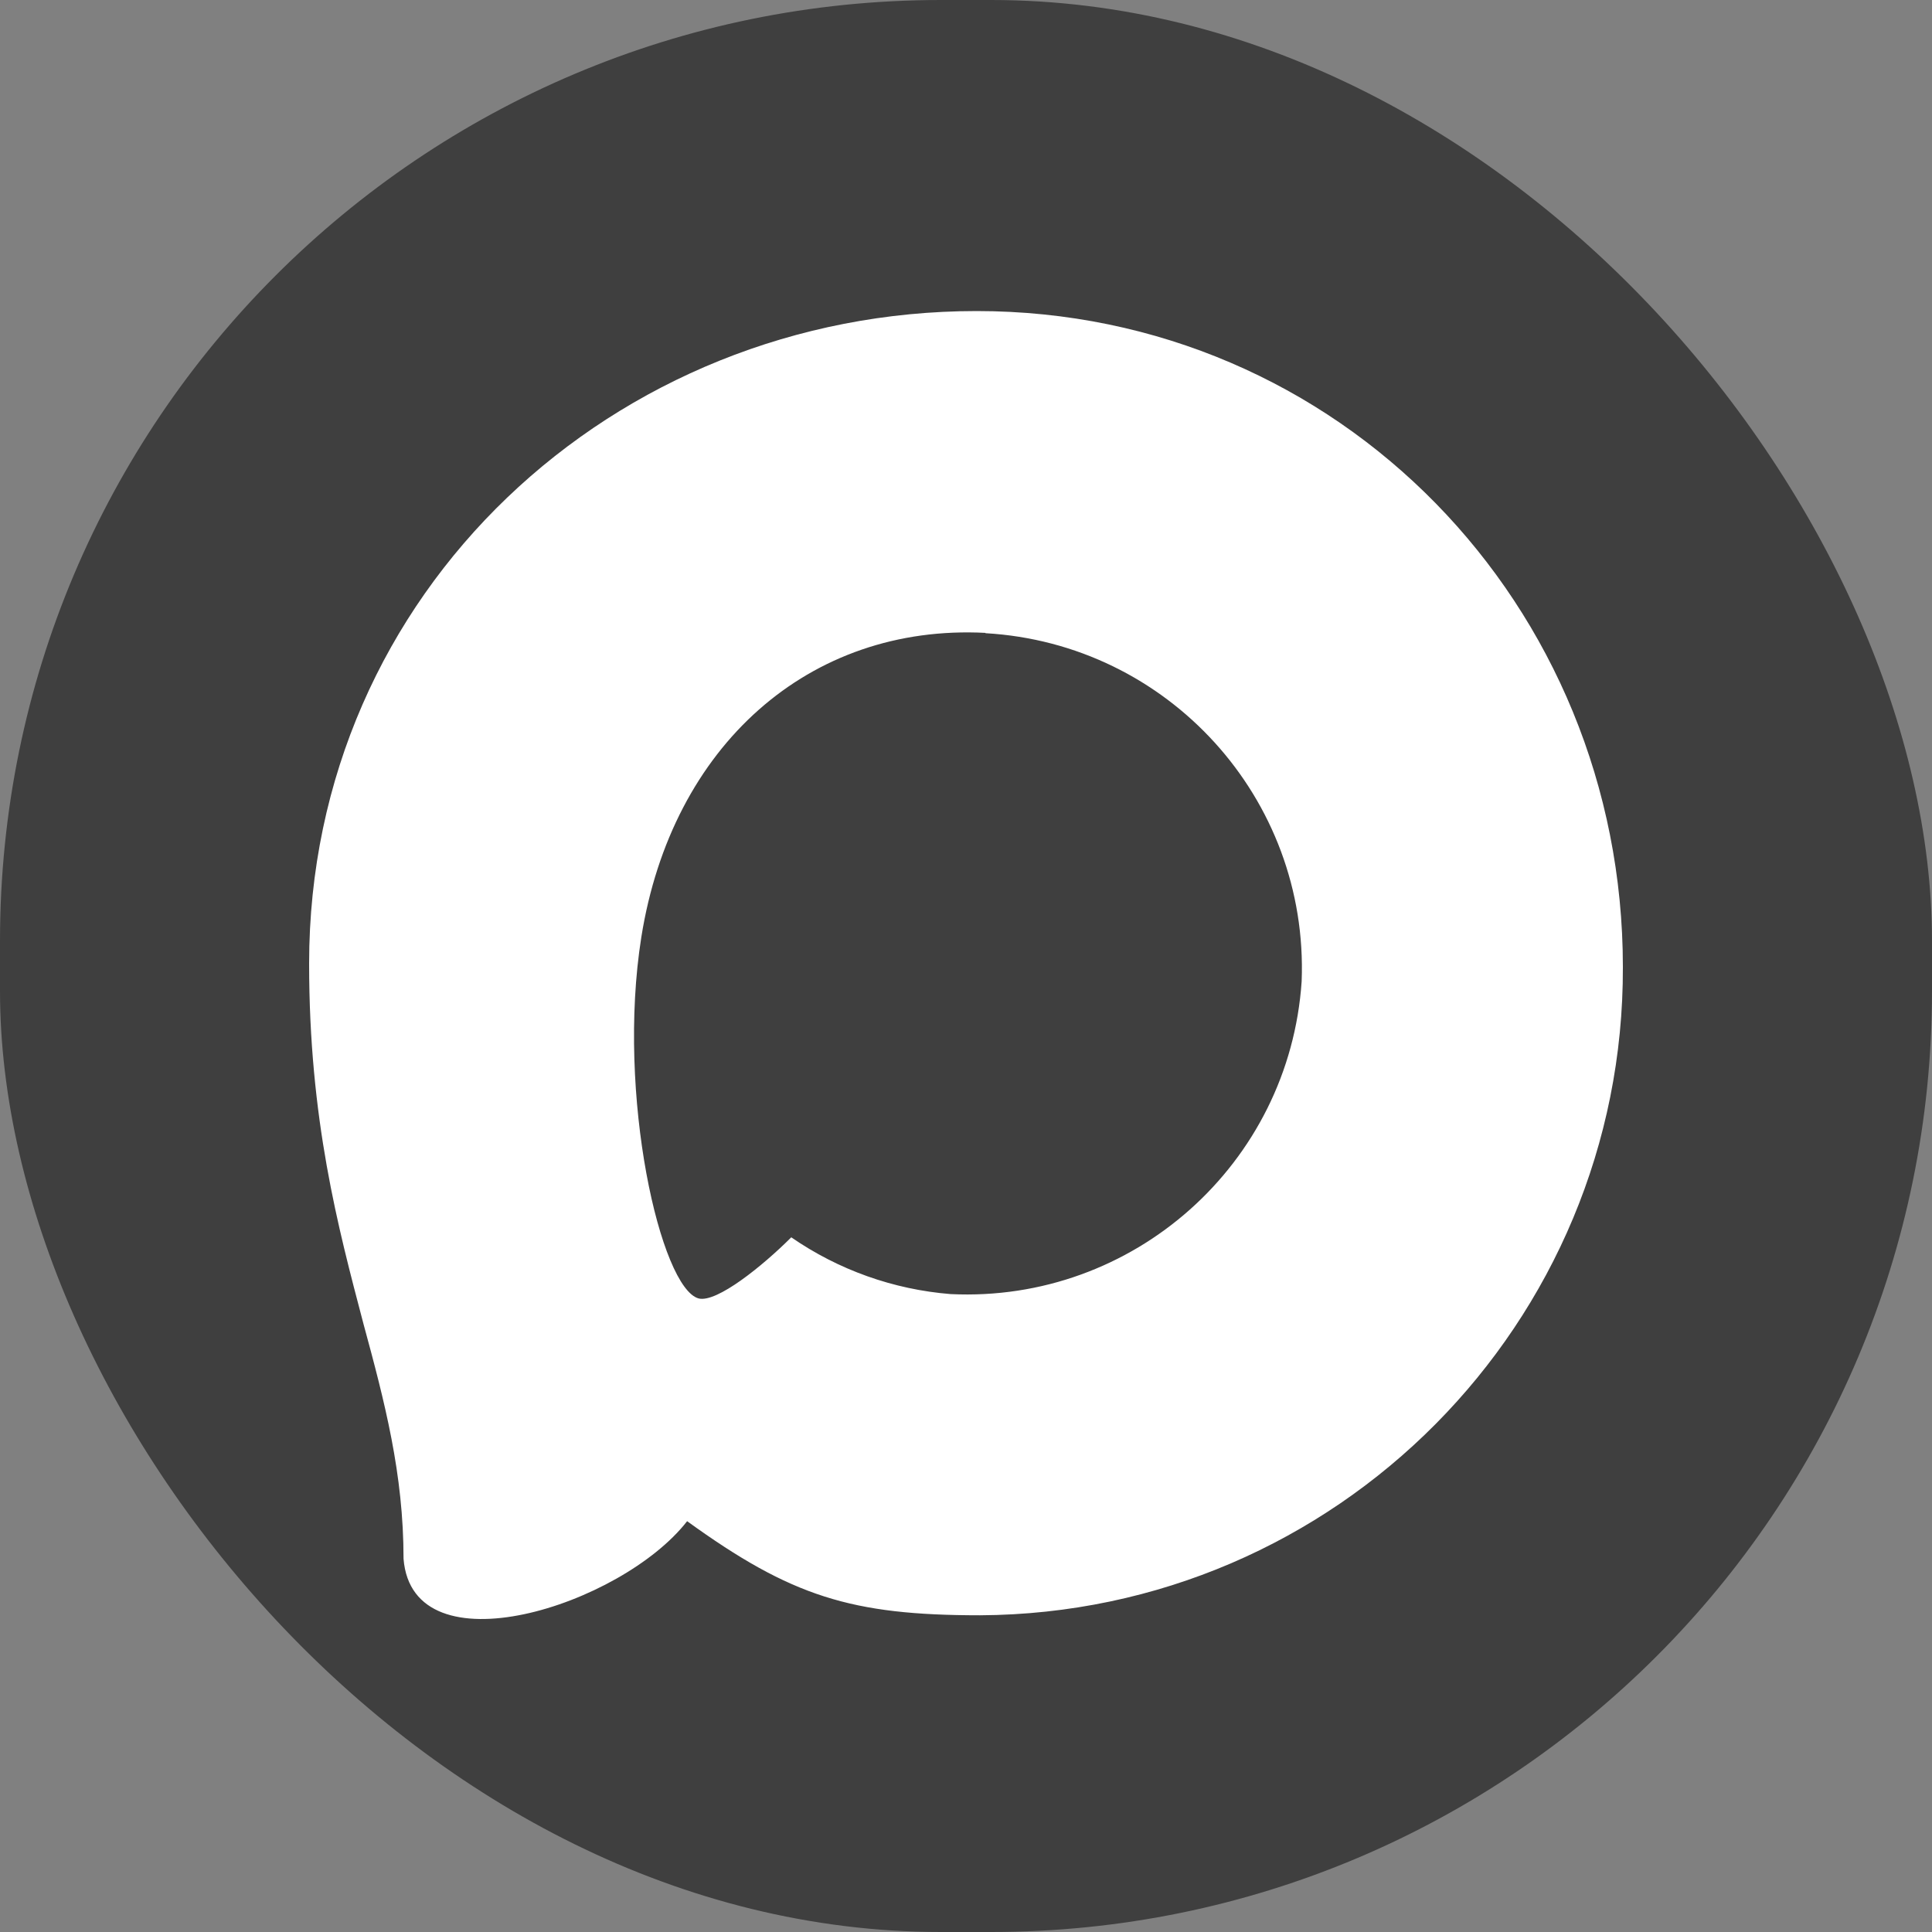 <svg width="1000" height="1000" viewBox="0 0 1000 1000" fill="none" xmlns="http://www.w3.org/2000/svg">
<rect x="0" y="0" width="1000" height="1000" fill="#808080" stroke="none"/>
<g clip-path="url(#clip0_390_831)">
<path d="M0 0C330 0 660 0 1000 0C1000 330 1000 660 1000 1000C670 1000 340 1000 0 1000C0 670 0 340 0 0Z" fill="#3F3F3F"/>
<path fill-rule="evenodd" clip-rule="evenodd" d="M507.306 836.068C440.572 836.068 409.56 826.327 355.654 787.362C321.556 831.197 213.581 865.454 208.873 806.844C208.873 762.846 199.131 725.667 188.09 685.079C174.938 635.074 160 579.386 160 498.696C160 305.982 318.147 161 505.52 161C693.055 161 839.998 313.126 839.998 500.482C840.627 684.942 691.779 835.084 507.306 836.068ZM510.066 327.575C418.815 322.867 347.698 386.023 331.948 485.059C318.958 567.047 342.015 666.895 361.661 672.091C371.079 674.363 394.784 655.206 409.56 640.432C433.992 657.308 462.443 667.444 492.043 669.818C586.594 674.365 667.384 602.39 673.733 507.951C677.429 413.312 604.63 333.153 510.066 327.738L510.066 327.575Z" fill="white"/>
</g>
<defs>
<clipPath id="clip0_390_831">
<rect width="1000" height="1000" rx="487" fill="white"/>
</clipPath>
</defs>
</svg>
